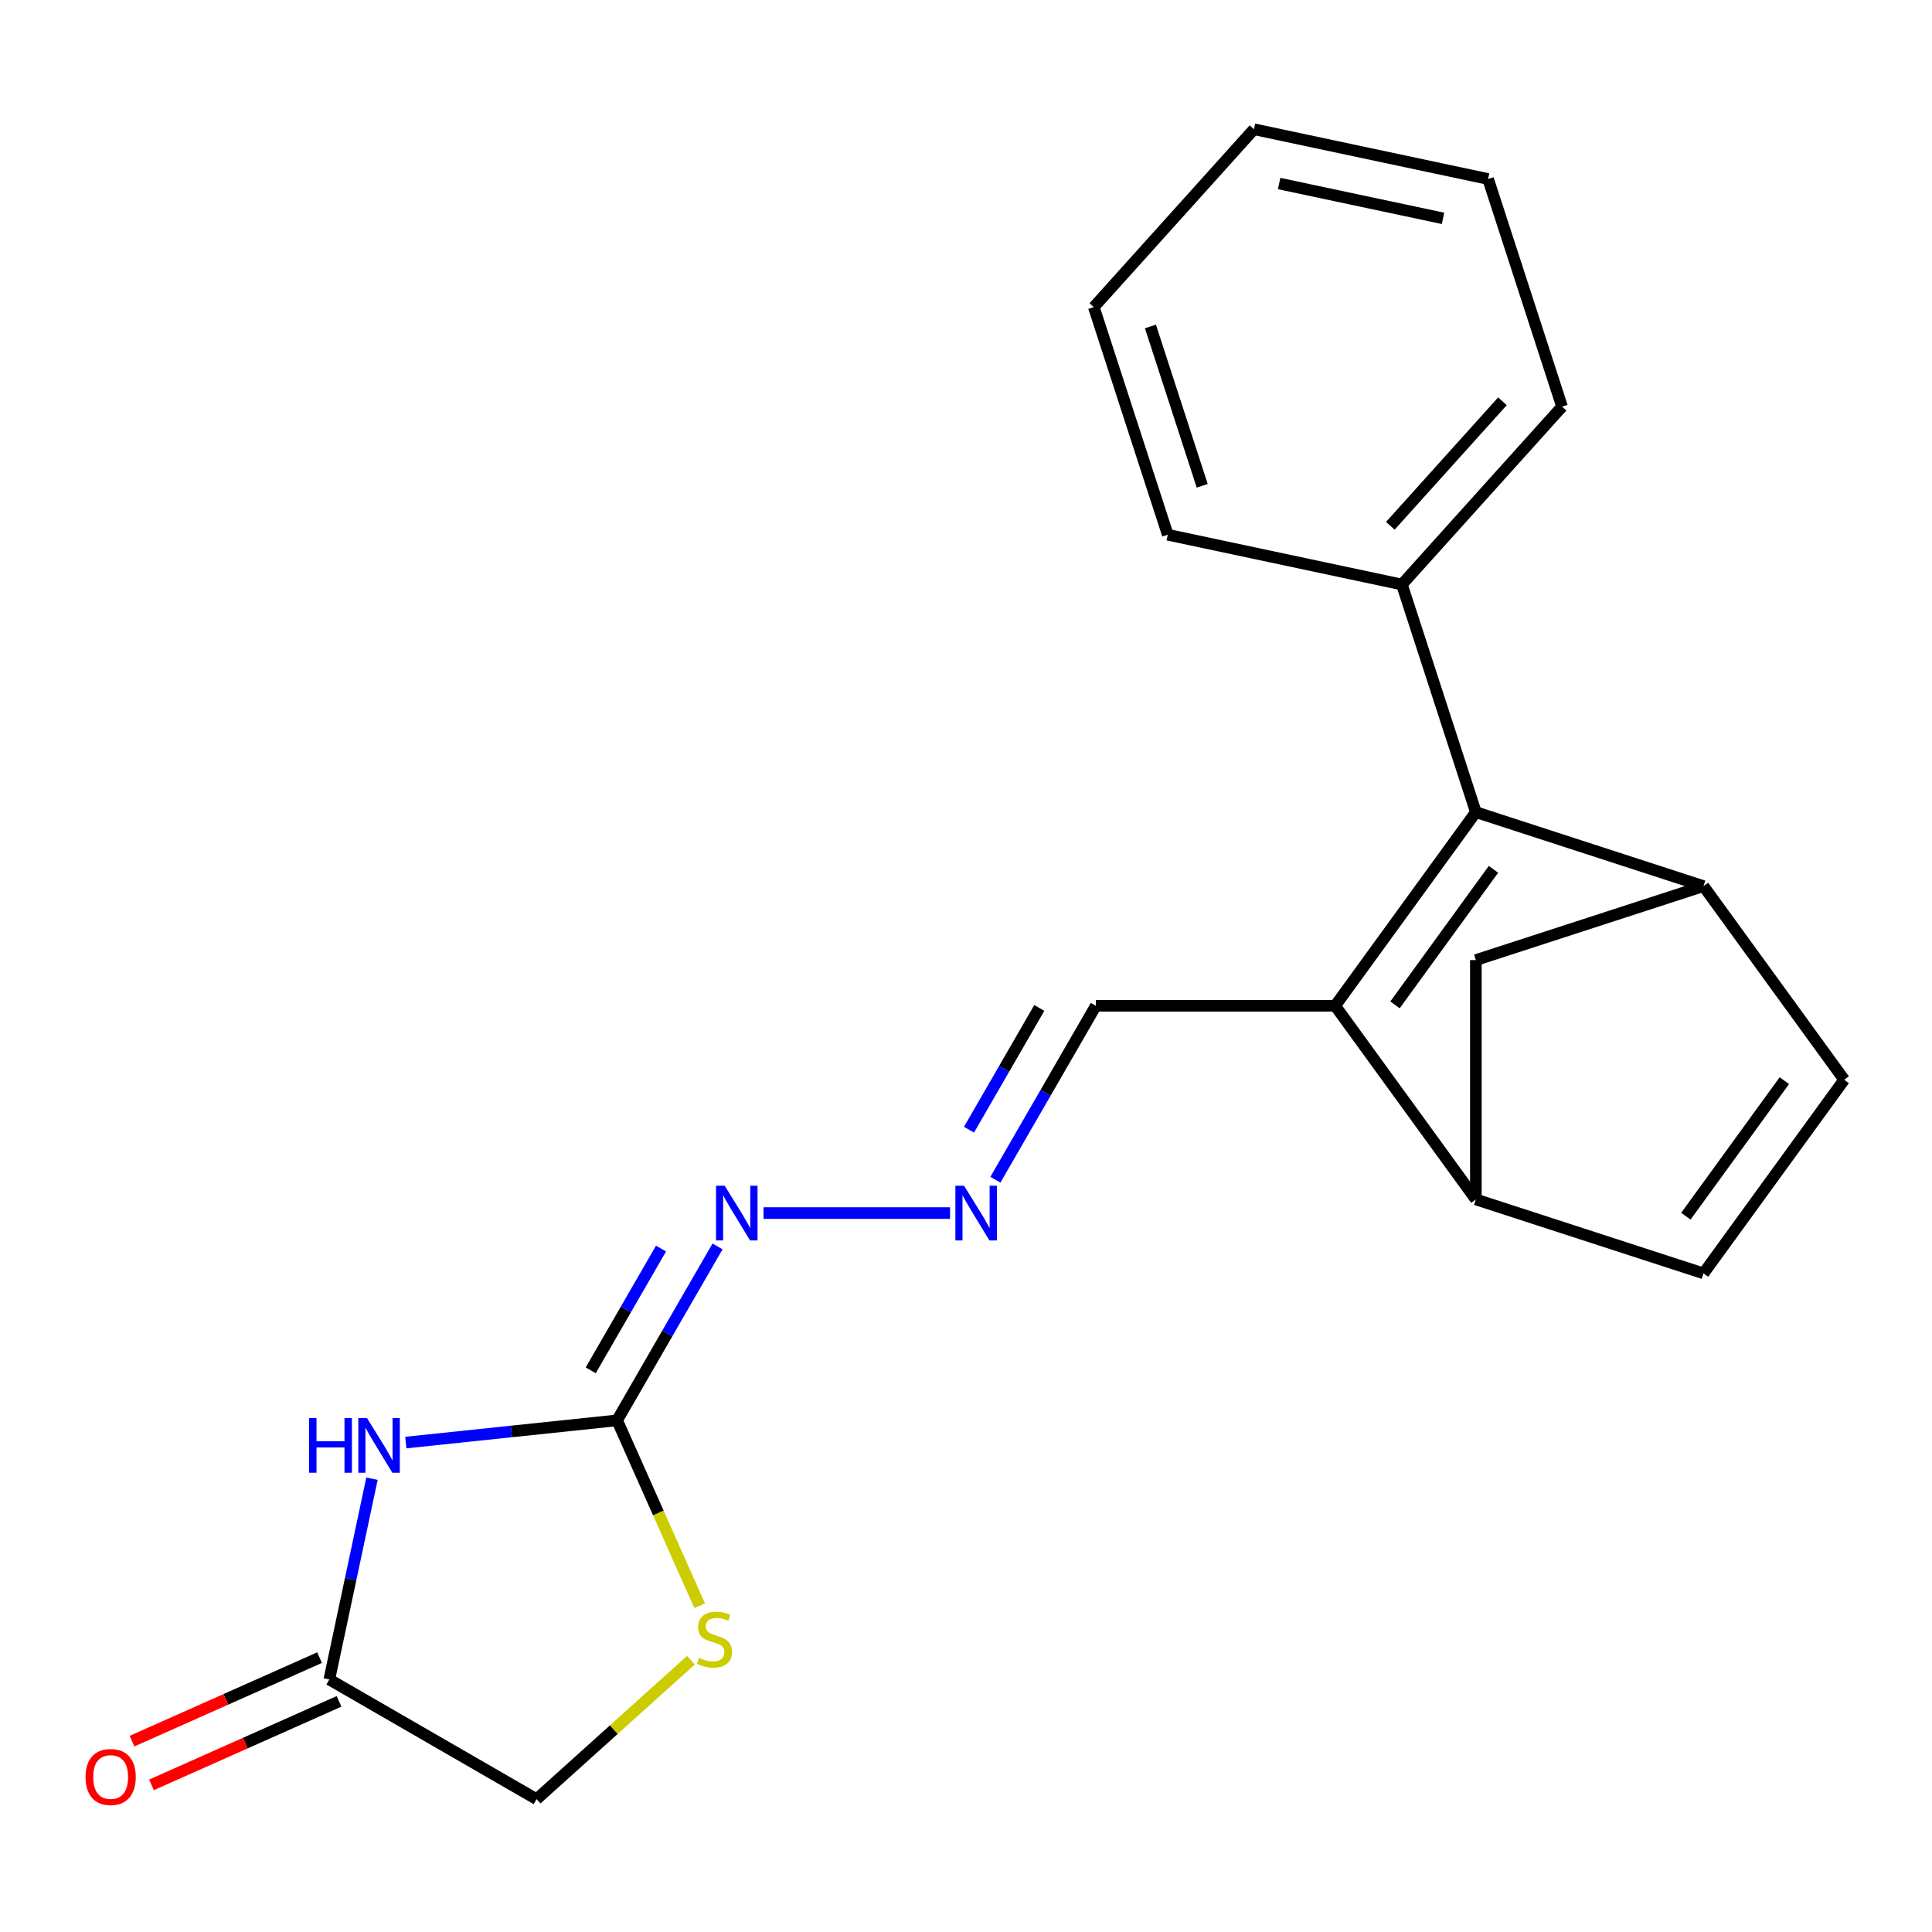 <?xml version='1.0' encoding='iso-8859-1'?>
<svg version='1.1' baseProfile='full'
              xmlns='http://www.w3.org/2000/svg'
                      xmlns:rdkit='http://www.rdkit.org/xml'
                      xmlns:xlink='http://www.w3.org/1999/xlink'
                  xml:space='preserve'
width='1000px' height='1000px' viewBox='0 0 1000 1000'>
<!-- END OF HEADER -->
<rect style='opacity:1.0;fill:#FFFFFF;stroke:none' width='1000' height='1000' x='0' y='0'> </rect>
<path class='bond-1' d='M 763.901,420.364 L 691.081,520.592' style='fill:none;fill-rule:evenodd;stroke:#000000;stroke-width:6px;stroke-linecap:butt;stroke-linejoin:miter;stroke-opacity:1' />
<path class='bond-1' d='M 773.023,449.963 L 722.05,520.122' style='fill:none;fill-rule:evenodd;stroke:#000000;stroke-width:6px;stroke-linecap:butt;stroke-linejoin:miter;stroke-opacity:1' />
<path class='bond-3' d='M 763.901,420.364 L 881.726,458.648' style='fill:none;fill-rule:evenodd;stroke:#000000;stroke-width:6px;stroke-linecap:butt;stroke-linejoin:miter;stroke-opacity:1' />
<path class='bond-13' d='M 763.901,420.364 L 725.617,302.54' style='fill:none;fill-rule:evenodd;stroke:#000000;stroke-width:6px;stroke-linecap:butt;stroke-linejoin:miter;stroke-opacity:1' />
<path class='bond-0' d='M 210.043,746.669 L 264.73,740.921' style='fill:none;fill-rule:evenodd;stroke:#0000FF;stroke-width:6px;stroke-linecap:butt;stroke-linejoin:miter;stroke-opacity:1' />
<path class='bond-0' d='M 264.73,740.921 L 319.416,735.173' style='fill:none;fill-rule:evenodd;stroke:#000000;stroke-width:6px;stroke-linecap:butt;stroke-linejoin:miter;stroke-opacity:1' />
<path class='bond-5' d='M 192.538,765.38 L 181.493,817.342' style='fill:none;fill-rule:evenodd;stroke:#0000FF;stroke-width:6px;stroke-linecap:butt;stroke-linejoin:miter;stroke-opacity:1' />
<path class='bond-5' d='M 181.493,817.342 L 170.448,869.304' style='fill:none;fill-rule:evenodd;stroke:#000000;stroke-width:6px;stroke-linecap:butt;stroke-linejoin:miter;stroke-opacity:1' />
<path class='bond-4' d='M 691.081,520.592 L 763.901,620.82' style='fill:none;fill-rule:evenodd;stroke:#000000;stroke-width:6px;stroke-linecap:butt;stroke-linejoin:miter;stroke-opacity:1' />
<path class='bond-12' d='M 691.081,520.592 L 567.193,520.592' style='fill:none;fill-rule:evenodd;stroke:#000000;stroke-width:6px;stroke-linecap:butt;stroke-linejoin:miter;stroke-opacity:1' />
<path class='bond-2' d='M 319.416,735.173 L 345.406,690.157' style='fill:none;fill-rule:evenodd;stroke:#000000;stroke-width:6px;stroke-linecap:butt;stroke-linejoin:miter;stroke-opacity:1' />
<path class='bond-2' d='M 345.406,690.157 L 371.397,645.14' style='fill:none;fill-rule:evenodd;stroke:#0000FF;stroke-width:6px;stroke-linecap:butt;stroke-linejoin:miter;stroke-opacity:1' />
<path class='bond-2' d='M 305.755,709.279 L 323.948,677.768' style='fill:none;fill-rule:evenodd;stroke:#000000;stroke-width:6px;stroke-linecap:butt;stroke-linejoin:miter;stroke-opacity:1' />
<path class='bond-2' d='M 323.948,677.768 L 342.141,646.256' style='fill:none;fill-rule:evenodd;stroke:#0000FF;stroke-width:6px;stroke-linecap:butt;stroke-linejoin:miter;stroke-opacity:1' />
<path class='bond-7' d='M 319.416,735.173 L 340.778,783.153' style='fill:none;fill-rule:evenodd;stroke:#000000;stroke-width:6px;stroke-linecap:butt;stroke-linejoin:miter;stroke-opacity:1' />
<path class='bond-7' d='M 340.778,783.153 L 362.14,831.134' style='fill:none;fill-rule:evenodd;stroke:#CCCC00;stroke-width:6px;stroke-linecap:butt;stroke-linejoin:miter;stroke-opacity:1' />
<path class='bond-6' d='M 881.726,458.648 L 954.545,558.876' style='fill:none;fill-rule:evenodd;stroke:#000000;stroke-width:6px;stroke-linecap:butt;stroke-linejoin:miter;stroke-opacity:1' />
<path class='bond-9' d='M 881.726,458.648 L 763.901,496.932' style='fill:none;fill-rule:evenodd;stroke:#000000;stroke-width:6px;stroke-linecap:butt;stroke-linejoin:miter;stroke-opacity:1' />
<path class='bond-21' d='M 763.901,620.82 L 763.901,496.932' style='fill:none;fill-rule:evenodd;stroke:#000000;stroke-width:6px;stroke-linecap:butt;stroke-linejoin:miter;stroke-opacity:1' />
<path class='bond-22' d='M 763.901,620.82 L 881.726,659.104' style='fill:none;fill-rule:evenodd;stroke:#000000;stroke-width:6px;stroke-linecap:butt;stroke-linejoin:miter;stroke-opacity:1' />
<path class='bond-14' d='M 165.409,857.986 L 116.869,879.598' style='fill:none;fill-rule:evenodd;stroke:#000000;stroke-width:6px;stroke-linecap:butt;stroke-linejoin:miter;stroke-opacity:1' />
<path class='bond-14' d='M 116.869,879.598 L 68.329,901.209' style='fill:none;fill-rule:evenodd;stroke:#FF0000;stroke-width:6px;stroke-linecap:butt;stroke-linejoin:miter;stroke-opacity:1' />
<path class='bond-14' d='M 175.487,880.622 L 126.947,902.233' style='fill:none;fill-rule:evenodd;stroke:#000000;stroke-width:6px;stroke-linecap:butt;stroke-linejoin:miter;stroke-opacity:1' />
<path class='bond-14' d='M 126.947,902.233 L 78.407,923.845' style='fill:none;fill-rule:evenodd;stroke:#FF0000;stroke-width:6px;stroke-linecap:butt;stroke-linejoin:miter;stroke-opacity:1' />
<path class='bond-24' d='M 170.448,869.304 L 277.739,931.248' style='fill:none;fill-rule:evenodd;stroke:#000000;stroke-width:6px;stroke-linecap:butt;stroke-linejoin:miter;stroke-opacity:1' />
<path class='bond-8' d='M 954.545,558.876 L 881.726,659.104' style='fill:none;fill-rule:evenodd;stroke:#000000;stroke-width:6px;stroke-linecap:butt;stroke-linejoin:miter;stroke-opacity:1' />
<path class='bond-8' d='M 923.577,559.346 L 872.603,629.506' style='fill:none;fill-rule:evenodd;stroke:#000000;stroke-width:6px;stroke-linecap:butt;stroke-linejoin:miter;stroke-opacity:1' />
<path class='bond-15' d='M 357.629,859.315 L 317.684,895.282' style='fill:none;fill-rule:evenodd;stroke:#CCCC00;stroke-width:6px;stroke-linecap:butt;stroke-linejoin:miter;stroke-opacity:1' />
<path class='bond-15' d='M 317.684,895.282 L 277.739,931.248' style='fill:none;fill-rule:evenodd;stroke:#000000;stroke-width:6px;stroke-linecap:butt;stroke-linejoin:miter;stroke-opacity:1' />
<path class='bond-10' d='M 395.197,627.883 L 491.757,627.883' style='fill:none;fill-rule:evenodd;stroke:#0000FF;stroke-width:6px;stroke-linecap:butt;stroke-linejoin:miter;stroke-opacity:1' />
<path class='bond-11' d='M 515.212,610.626 L 541.202,565.609' style='fill:none;fill-rule:evenodd;stroke:#0000FF;stroke-width:6px;stroke-linecap:butt;stroke-linejoin:miter;stroke-opacity:1' />
<path class='bond-11' d='M 541.202,565.609 L 567.193,520.592' style='fill:none;fill-rule:evenodd;stroke:#000000;stroke-width:6px;stroke-linecap:butt;stroke-linejoin:miter;stroke-opacity:1' />
<path class='bond-11' d='M 501.551,584.732 L 519.744,553.22' style='fill:none;fill-rule:evenodd;stroke:#0000FF;stroke-width:6px;stroke-linecap:butt;stroke-linejoin:miter;stroke-opacity:1' />
<path class='bond-11' d='M 519.744,553.22 L 537.938,521.708' style='fill:none;fill-rule:evenodd;stroke:#000000;stroke-width:6px;stroke-linecap:butt;stroke-linejoin:miter;stroke-opacity:1' />
<path class='bond-16' d='M 725.617,302.54 L 808.515,210.473' style='fill:none;fill-rule:evenodd;stroke:#000000;stroke-width:6px;stroke-linecap:butt;stroke-linejoin:miter;stroke-opacity:1' />
<path class='bond-16' d='M 719.638,272.15 L 777.667,207.703' style='fill:none;fill-rule:evenodd;stroke:#000000;stroke-width:6px;stroke-linecap:butt;stroke-linejoin:miter;stroke-opacity:1' />
<path class='bond-17' d='M 725.617,302.54 L 604.436,276.782' style='fill:none;fill-rule:evenodd;stroke:#000000;stroke-width:6px;stroke-linecap:butt;stroke-linejoin:miter;stroke-opacity:1' />
<path class='bond-19' d='M 808.515,210.473 L 770.231,92.648' style='fill:none;fill-rule:evenodd;stroke:#000000;stroke-width:6px;stroke-linecap:butt;stroke-linejoin:miter;stroke-opacity:1' />
<path class='bond-18' d='M 604.436,276.782 L 566.153,158.957' style='fill:none;fill-rule:evenodd;stroke:#000000;stroke-width:6px;stroke-linecap:butt;stroke-linejoin:miter;stroke-opacity:1' />
<path class='bond-18' d='M 622.259,251.451 L 595.46,168.974' style='fill:none;fill-rule:evenodd;stroke:#000000;stroke-width:6px;stroke-linecap:butt;stroke-linejoin:miter;stroke-opacity:1' />
<path class='bond-20' d='M 566.153,158.957 L 649.05,66.89' style='fill:none;fill-rule:evenodd;stroke:#000000;stroke-width:6px;stroke-linecap:butt;stroke-linejoin:miter;stroke-opacity:1' />
<path class='bond-23' d='M 770.231,92.648 L 649.05,66.89' style='fill:none;fill-rule:evenodd;stroke:#000000;stroke-width:6px;stroke-linecap:butt;stroke-linejoin:miter;stroke-opacity:1' />
<path class='bond-23' d='M 746.902,113.02 L 662.076,94.99' style='fill:none;fill-rule:evenodd;stroke:#000000;stroke-width:6px;stroke-linecap:butt;stroke-linejoin:miter;stroke-opacity:1' />
<path  class='atom-1' d='M 159.986 733.963
L 163.826 733.963
L 163.826 746.003
L 178.306 746.003
L 178.306 733.963
L 182.146 733.963
L 182.146 762.283
L 178.306 762.283
L 178.306 749.203
L 163.826 749.203
L 163.826 762.283
L 159.986 762.283
L 159.986 733.963
' fill='#0000FF'/>
<path  class='atom-1' d='M 189.946 733.963
L 199.226 748.963
Q 200.146 750.443, 201.626 753.123
Q 203.106 755.803, 203.186 755.963
L 203.186 733.963
L 206.946 733.963
L 206.946 762.283
L 203.066 762.283
L 193.106 745.883
Q 191.946 743.963, 190.706 741.763
Q 189.506 739.563, 189.146 738.883
L 189.146 762.283
L 185.466 762.283
L 185.466 733.963
L 189.946 733.963
' fill='#0000FF'/>
<path  class='atom-8' d='M 361.806 858.071
Q 362.126 858.191, 363.446 858.751
Q 364.766 859.311, 366.206 859.671
Q 367.686 859.991, 369.126 859.991
Q 371.806 859.991, 373.366 858.711
Q 374.926 857.391, 374.926 855.111
Q 374.926 853.551, 374.126 852.591
Q 373.366 851.631, 372.166 851.111
Q 370.966 850.591, 368.966 849.991
Q 366.446 849.231, 364.926 848.511
Q 363.446 847.791, 362.366 846.271
Q 361.326 844.751, 361.326 842.191
Q 361.326 838.631, 363.726 836.431
Q 366.166 834.231, 370.966 834.231
Q 374.246 834.231, 377.966 835.791
L 377.046 838.871
Q 373.646 837.471, 371.086 837.471
Q 368.326 837.471, 366.806 838.631
Q 365.286 839.751, 365.326 841.711
Q 365.326 843.231, 366.086 844.151
Q 366.886 845.071, 368.006 845.591
Q 369.166 846.111, 371.086 846.711
Q 373.646 847.511, 375.166 848.311
Q 376.686 849.111, 377.766 850.751
Q 378.886 852.351, 378.886 855.111
Q 378.886 859.031, 376.246 861.151
Q 373.646 863.231, 369.286 863.231
Q 366.766 863.231, 364.846 862.671
Q 362.966 862.151, 360.726 861.231
L 361.806 858.071
' fill='#CCCC00'/>
<path  class='atom-11' d='M 375.1 613.723
L 384.38 628.723
Q 385.3 630.203, 386.78 632.883
Q 388.26 635.563, 388.34 635.723
L 388.34 613.723
L 392.1 613.723
L 392.1 642.043
L 388.22 642.043
L 378.26 625.643
Q 377.1 623.723, 375.86 621.523
Q 374.66 619.323, 374.3 618.643
L 374.3 642.043
L 370.62 642.043
L 370.62 613.723
L 375.1 613.723
' fill='#0000FF'/>
<path  class='atom-12' d='M 498.989 613.723
L 508.269 628.723
Q 509.189 630.203, 510.669 632.883
Q 512.149 635.563, 512.229 635.723
L 512.229 613.723
L 515.989 613.723
L 515.989 642.043
L 512.109 642.043
L 502.149 625.643
Q 500.989 623.723, 499.749 621.523
Q 498.549 619.323, 498.189 618.643
L 498.189 642.043
L 494.509 642.043
L 494.509 613.723
L 498.989 613.723
' fill='#0000FF'/>
<path  class='atom-15' d='M 44.271 919.774
Q 44.271 912.974, 47.631 909.174
Q 50.991 905.374, 57.271 905.374
Q 63.551 905.374, 66.911 909.174
Q 70.271 912.974, 70.271 919.774
Q 70.271 926.654, 66.871 930.574
Q 63.471 934.454, 57.271 934.454
Q 51.031 934.454, 47.631 930.574
Q 44.271 926.694, 44.271 919.774
M 57.271 931.254
Q 61.591 931.254, 63.911 928.374
Q 66.271 925.454, 66.271 919.774
Q 66.271 914.214, 63.911 911.414
Q 61.591 908.574, 57.271 908.574
Q 52.951 908.574, 50.591 911.374
Q 48.271 914.174, 48.271 919.774
Q 48.271 925.494, 50.591 928.374
Q 52.951 931.254, 57.271 931.254
' fill='#FF0000'/>
</svg>
